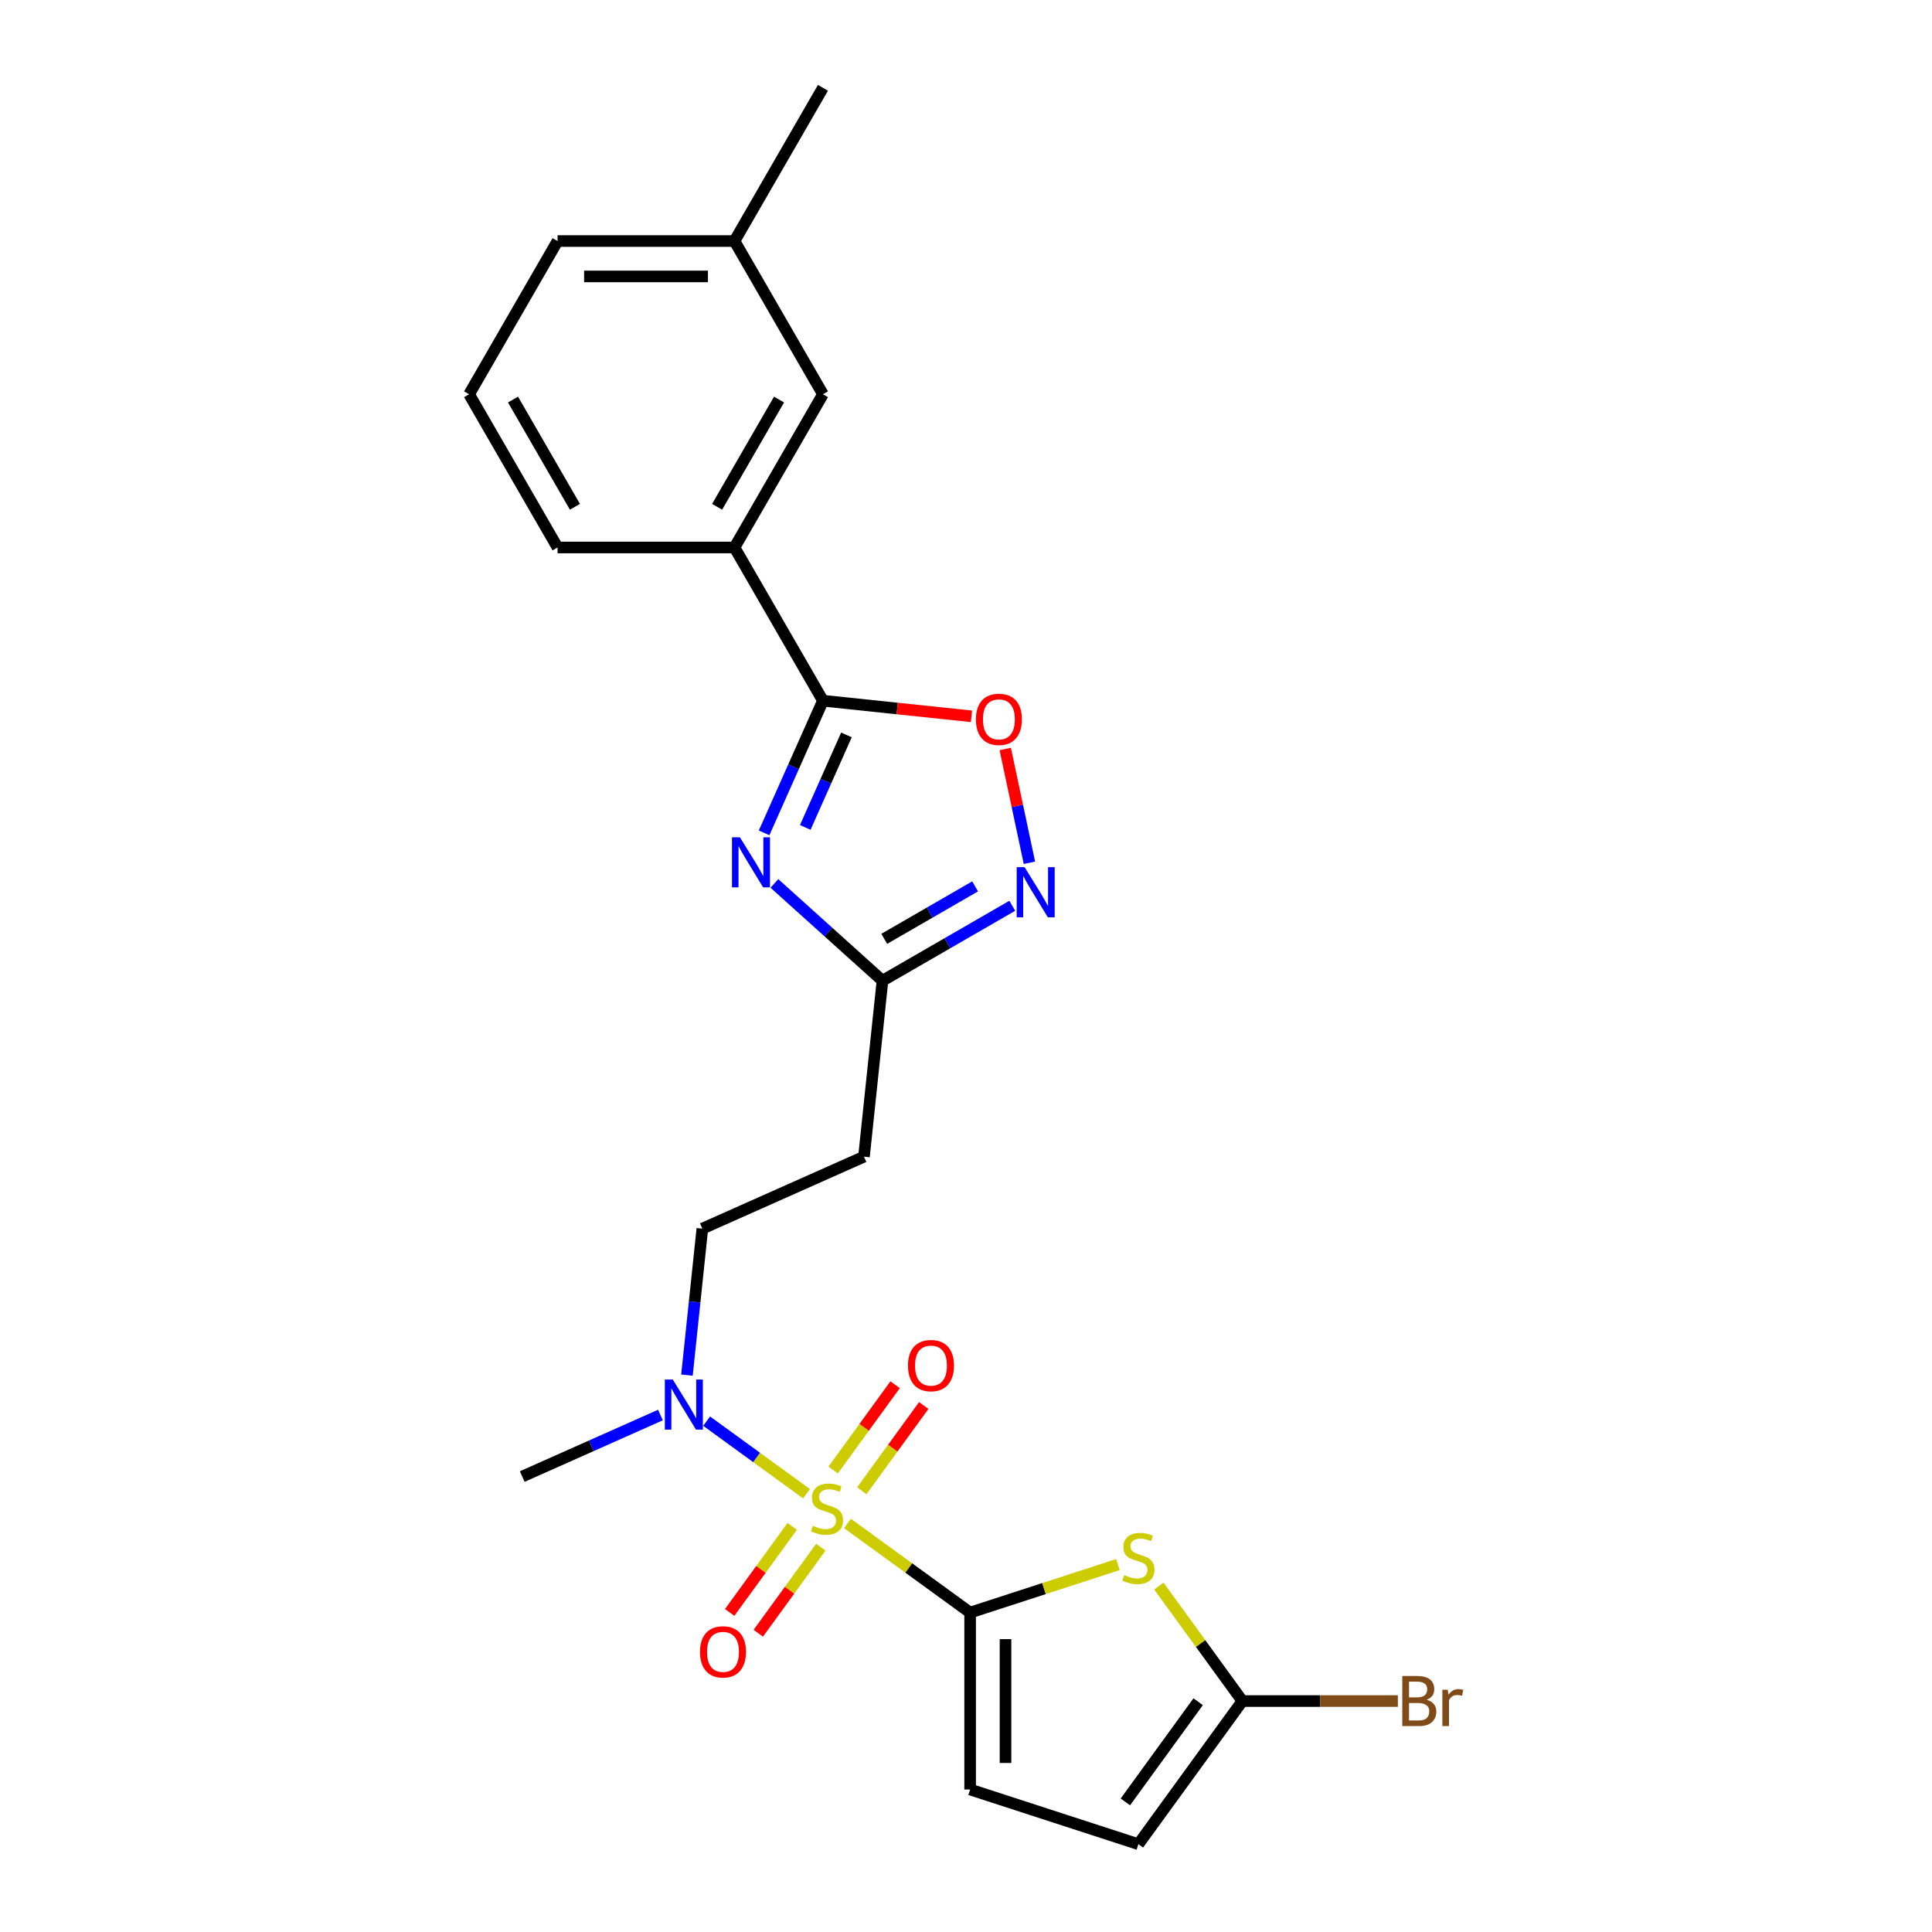 <?xml version='1.0' encoding='iso-8859-1'?>
<svg version='1.1' baseProfile='full'
              xmlns='http://www.w3.org/2000/svg'
                      xmlns:rdkit='http://www.rdkit.org/xml'
                      xmlns:xlink='http://www.w3.org/1999/xlink'
                  xml:space='preserve'
width='1000px' height='1000px' viewBox='0 0 1000 1000'>
<!-- END OF HEADER -->
<rect style='opacity:1.0;fill:#FFFFFF;stroke:none' width='1000' height='1000' x='0' y='0'> </rect>
<path class='bond-0' d='M 438.652,788.548 L 470.393,811.609' style='fill:none;fill-rule:evenodd;stroke:#CCCC00;stroke-width:6px;stroke-linecap:butt;stroke-linejoin:miter;stroke-opacity:1' />
<path class='bond-0' d='M 470.393,811.609 L 502.134,834.671' style='fill:none;fill-rule:evenodd;stroke:#000000;stroke-width:6px;stroke-linecap:butt;stroke-linejoin:miter;stroke-opacity:1' />
<path class='bond-9' d='M 417.443,773.139 L 391.6,754.363' style='fill:none;fill-rule:evenodd;stroke:#CCCC00;stroke-width:6px;stroke-linecap:butt;stroke-linejoin:miter;stroke-opacity:1' />
<path class='bond-9' d='M 391.6,754.363 L 365.758,735.587' style='fill:none;fill-rule:evenodd;stroke:#0000FF;stroke-width:6px;stroke-linecap:butt;stroke-linejoin:miter;stroke-opacity:1' />
<path class='bond-12' d='M 446.06,771.63 L 462.094,749.562' style='fill:none;fill-rule:evenodd;stroke:#CCCC00;stroke-width:6px;stroke-linecap:butt;stroke-linejoin:miter;stroke-opacity:1' />
<path class='bond-12' d='M 462.094,749.562 L 478.127,727.494' style='fill:none;fill-rule:evenodd;stroke:#FF0000;stroke-width:6px;stroke-linecap:butt;stroke-linejoin:miter;stroke-opacity:1' />
<path class='bond-12' d='M 431.243,760.865 L 447.276,738.797' style='fill:none;fill-rule:evenodd;stroke:#CCCC00;stroke-width:6px;stroke-linecap:butt;stroke-linejoin:miter;stroke-opacity:1' />
<path class='bond-12' d='M 447.276,738.797 L 463.31,716.729' style='fill:none;fill-rule:evenodd;stroke:#FF0000;stroke-width:6px;stroke-linecap:butt;stroke-linejoin:miter;stroke-opacity:1' />
<path class='bond-13' d='M 410.034,790.057 L 393.854,812.326' style='fill:none;fill-rule:evenodd;stroke:#CCCC00;stroke-width:6px;stroke-linecap:butt;stroke-linejoin:miter;stroke-opacity:1' />
<path class='bond-13' d='M 393.854,812.326 L 377.675,834.595' style='fill:none;fill-rule:evenodd;stroke:#FF0000;stroke-width:6px;stroke-linecap:butt;stroke-linejoin:miter;stroke-opacity:1' />
<path class='bond-13' d='M 424.851,800.822 L 408.672,823.091' style='fill:none;fill-rule:evenodd;stroke:#CCCC00;stroke-width:6px;stroke-linecap:butt;stroke-linejoin:miter;stroke-opacity:1' />
<path class='bond-13' d='M 408.672,823.091 L 392.492,845.361' style='fill:none;fill-rule:evenodd;stroke:#FF0000;stroke-width:6px;stroke-linecap:butt;stroke-linejoin:miter;stroke-opacity:1' />
<path class='bond-2' d='M 502.134,834.671 L 540.379,822.244' style='fill:none;fill-rule:evenodd;stroke:#000000;stroke-width:6px;stroke-linecap:butt;stroke-linejoin:miter;stroke-opacity:1' />
<path class='bond-2' d='M 540.379,822.244 L 578.624,809.818' style='fill:none;fill-rule:evenodd;stroke:#CCCC00;stroke-width:6px;stroke-linecap:butt;stroke-linejoin:miter;stroke-opacity:1' />
<path class='bond-8' d='M 502.134,834.671 L 502.134,926.247' style='fill:none;fill-rule:evenodd;stroke:#000000;stroke-width:6px;stroke-linecap:butt;stroke-linejoin:miter;stroke-opacity:1' />
<path class='bond-8' d='M 520.449,848.407 L 520.449,912.51' style='fill:none;fill-rule:evenodd;stroke:#000000;stroke-width:6px;stroke-linecap:butt;stroke-linejoin:miter;stroke-opacity:1' />
<path class='bond-1' d='M 400.835,457.26 L 428.799,482.44' style='fill:none;fill-rule:evenodd;stroke:#0000FF;stroke-width:6px;stroke-linecap:butt;stroke-linejoin:miter;stroke-opacity:1' />
<path class='bond-1' d='M 428.799,482.44 L 456.764,507.62' style='fill:none;fill-rule:evenodd;stroke:#000000;stroke-width:6px;stroke-linecap:butt;stroke-linejoin:miter;stroke-opacity:1' />
<path class='bond-3' d='M 395.502,431.087 L 410.73,396.885' style='fill:none;fill-rule:evenodd;stroke:#0000FF;stroke-width:6px;stroke-linecap:butt;stroke-linejoin:miter;stroke-opacity:1' />
<path class='bond-3' d='M 410.73,396.885 L 425.957,362.684' style='fill:none;fill-rule:evenodd;stroke:#000000;stroke-width:6px;stroke-linecap:butt;stroke-linejoin:miter;stroke-opacity:1' />
<path class='bond-3' d='M 416.803,428.276 L 427.462,404.335' style='fill:none;fill-rule:evenodd;stroke:#0000FF;stroke-width:6px;stroke-linecap:butt;stroke-linejoin:miter;stroke-opacity:1' />
<path class='bond-3' d='M 427.462,404.335 L 438.121,380.394' style='fill:none;fill-rule:evenodd;stroke:#000000;stroke-width:6px;stroke-linecap:butt;stroke-linejoin:miter;stroke-opacity:1' />
<path class='bond-7' d='M 599.833,820.968 L 621.444,850.713' style='fill:none;fill-rule:evenodd;stroke:#CCCC00;stroke-width:6px;stroke-linecap:butt;stroke-linejoin:miter;stroke-opacity:1' />
<path class='bond-7' d='M 621.444,850.713 L 643.055,880.459' style='fill:none;fill-rule:evenodd;stroke:#000000;stroke-width:6px;stroke-linecap:butt;stroke-linejoin:miter;stroke-opacity:1' />
<path class='bond-11' d='M 425.957,362.684 L 380.169,283.377' style='fill:none;fill-rule:evenodd;stroke:#000000;stroke-width:6px;stroke-linecap:butt;stroke-linejoin:miter;stroke-opacity:1' />
<path class='bond-25' d='M 425.957,362.684 L 464.397,366.724' style='fill:none;fill-rule:evenodd;stroke:#000000;stroke-width:6px;stroke-linecap:butt;stroke-linejoin:miter;stroke-opacity:1' />
<path class='bond-25' d='M 464.397,366.724 L 502.838,370.764' style='fill:none;fill-rule:evenodd;stroke:#FF0000;stroke-width:6px;stroke-linecap:butt;stroke-linejoin:miter;stroke-opacity:1' />
<path class='bond-4' d='M 523.947,468.832 L 490.356,488.226' style='fill:none;fill-rule:evenodd;stroke:#0000FF;stroke-width:6px;stroke-linecap:butt;stroke-linejoin:miter;stroke-opacity:1' />
<path class='bond-4' d='M 490.356,488.226 L 456.764,507.62' style='fill:none;fill-rule:evenodd;stroke:#000000;stroke-width:6px;stroke-linecap:butt;stroke-linejoin:miter;stroke-opacity:1' />
<path class='bond-4' d='M 504.712,458.788 L 481.198,472.364' style='fill:none;fill-rule:evenodd;stroke:#0000FF;stroke-width:6px;stroke-linecap:butt;stroke-linejoin:miter;stroke-opacity:1' />
<path class='bond-4' d='M 481.198,472.364 L 457.684,485.94' style='fill:none;fill-rule:evenodd;stroke:#000000;stroke-width:6px;stroke-linecap:butt;stroke-linejoin:miter;stroke-opacity:1' />
<path class='bond-6' d='M 532.829,446.575 L 526.569,417.124' style='fill:none;fill-rule:evenodd;stroke:#0000FF;stroke-width:6px;stroke-linecap:butt;stroke-linejoin:miter;stroke-opacity:1' />
<path class='bond-6' d='M 526.569,417.124 L 520.309,387.672' style='fill:none;fill-rule:evenodd;stroke:#FF0000;stroke-width:6px;stroke-linecap:butt;stroke-linejoin:miter;stroke-opacity:1' />
<path class='bond-5' d='M 456.764,507.62 L 447.192,598.694' style='fill:none;fill-rule:evenodd;stroke:#000000;stroke-width:6px;stroke-linecap:butt;stroke-linejoin:miter;stroke-opacity:1' />
<path class='bond-17' d='M 643.055,880.459 L 683.294,880.459' style='fill:none;fill-rule:evenodd;stroke:#000000;stroke-width:6px;stroke-linecap:butt;stroke-linejoin:miter;stroke-opacity:1' />
<path class='bond-17' d='M 683.294,880.459 L 723.533,880.459' style='fill:none;fill-rule:evenodd;stroke:#7F4C19;stroke-width:6px;stroke-linecap:butt;stroke-linejoin:miter;stroke-opacity:1' />
<path class='bond-24' d='M 643.055,880.459 L 589.228,954.545' style='fill:none;fill-rule:evenodd;stroke:#000000;stroke-width:6px;stroke-linecap:butt;stroke-linejoin:miter;stroke-opacity:1' />
<path class='bond-24' d='M 620.164,880.806 L 582.485,932.667' style='fill:none;fill-rule:evenodd;stroke:#000000;stroke-width:6px;stroke-linecap:butt;stroke-linejoin:miter;stroke-opacity:1' />
<path class='bond-10' d='M 502.134,926.247 L 589.228,954.545' style='fill:none;fill-rule:evenodd;stroke:#000000;stroke-width:6px;stroke-linecap:butt;stroke-linejoin:miter;stroke-opacity:1' />
<path class='bond-15' d='M 355.564,711.76 L 359.548,673.851' style='fill:none;fill-rule:evenodd;stroke:#0000FF;stroke-width:6px;stroke-linecap:butt;stroke-linejoin:miter;stroke-opacity:1' />
<path class='bond-15' d='M 359.548,673.851 L 363.533,635.942' style='fill:none;fill-rule:evenodd;stroke:#000000;stroke-width:6px;stroke-linecap:butt;stroke-linejoin:miter;stroke-opacity:1' />
<path class='bond-21' d='M 341.836,732.414 L 306.069,748.339' style='fill:none;fill-rule:evenodd;stroke:#0000FF;stroke-width:6px;stroke-linecap:butt;stroke-linejoin:miter;stroke-opacity:1' />
<path class='bond-21' d='M 306.069,748.339 L 270.301,764.264' style='fill:none;fill-rule:evenodd;stroke:#000000;stroke-width:6px;stroke-linecap:butt;stroke-linejoin:miter;stroke-opacity:1' />
<path class='bond-16' d='M 380.169,283.377 L 425.957,204.069' style='fill:none;fill-rule:evenodd;stroke:#000000;stroke-width:6px;stroke-linecap:butt;stroke-linejoin:miter;stroke-opacity:1' />
<path class='bond-16' d='M 371.176,262.323 L 403.228,206.808' style='fill:none;fill-rule:evenodd;stroke:#000000;stroke-width:6px;stroke-linecap:butt;stroke-linejoin:miter;stroke-opacity:1' />
<path class='bond-19' d='M 380.169,283.377 L 288.593,283.377' style='fill:none;fill-rule:evenodd;stroke:#000000;stroke-width:6px;stroke-linecap:butt;stroke-linejoin:miter;stroke-opacity:1' />
<path class='bond-14' d='M 447.192,598.694 L 363.533,635.942' style='fill:none;fill-rule:evenodd;stroke:#000000;stroke-width:6px;stroke-linecap:butt;stroke-linejoin:miter;stroke-opacity:1' />
<path class='bond-18' d='M 425.957,204.069 L 380.169,124.762' style='fill:none;fill-rule:evenodd;stroke:#000000;stroke-width:6px;stroke-linecap:butt;stroke-linejoin:miter;stroke-opacity:1' />
<path class='bond-23' d='M 380.169,124.762 L 425.957,45.455' style='fill:none;fill-rule:evenodd;stroke:#000000;stroke-width:6px;stroke-linecap:butt;stroke-linejoin:miter;stroke-opacity:1' />
<path class='bond-26' d='M 380.169,124.762 L 288.593,124.762' style='fill:none;fill-rule:evenodd;stroke:#000000;stroke-width:6px;stroke-linecap:butt;stroke-linejoin:miter;stroke-opacity:1' />
<path class='bond-26' d='M 366.433,143.077 L 302.329,143.077' style='fill:none;fill-rule:evenodd;stroke:#000000;stroke-width:6px;stroke-linecap:butt;stroke-linejoin:miter;stroke-opacity:1' />
<path class='bond-20' d='M 288.593,283.377 L 242.805,204.069' style='fill:none;fill-rule:evenodd;stroke:#000000;stroke-width:6px;stroke-linecap:butt;stroke-linejoin:miter;stroke-opacity:1' />
<path class='bond-20' d='M 297.586,262.323 L 265.534,206.808' style='fill:none;fill-rule:evenodd;stroke:#000000;stroke-width:6px;stroke-linecap:butt;stroke-linejoin:miter;stroke-opacity:1' />
<path class='bond-22' d='M 242.805,204.069 L 288.593,124.762' style='fill:none;fill-rule:evenodd;stroke:#000000;stroke-width:6px;stroke-linecap:butt;stroke-linejoin:miter;stroke-opacity:1' />
<path  class='atom-0' d='M 420.721 789.745
Q 421.014 789.854, 422.223 790.367
Q 423.432 790.88, 424.751 791.21
Q 426.106 791.503, 427.425 791.503
Q 429.879 791.503, 431.307 790.331
Q 432.736 789.122, 432.736 787.034
Q 432.736 785.605, 432.003 784.726
Q 431.307 783.847, 430.208 783.371
Q 429.11 782.895, 427.278 782.345
Q 424.97 781.649, 423.578 780.99
Q 422.223 780.331, 421.234 778.939
Q 420.282 777.547, 420.282 775.202
Q 420.282 771.942, 422.479 769.928
Q 424.714 767.913, 429.11 767.913
Q 432.113 767.913, 435.52 769.341
L 434.677 772.162
Q 431.564 770.88, 429.219 770.88
Q 426.692 770.88, 425.3 771.942
Q 423.908 772.968, 423.945 774.763
Q 423.945 776.155, 424.641 776.997
Q 425.373 777.84, 426.399 778.316
Q 427.461 778.792, 429.219 779.342
Q 431.564 780.074, 432.956 780.807
Q 434.348 781.539, 435.337 783.041
Q 436.362 784.506, 436.362 787.034
Q 436.362 790.624, 433.945 792.565
Q 431.564 794.47, 427.571 794.47
Q 425.263 794.47, 423.505 793.957
Q 421.783 793.481, 419.732 792.638
L 420.721 789.745
' fill='#CCCC00'/>
<path  class='atom-2' d='M 382.977 433.376
L 391.475 447.112
Q 392.318 448.468, 393.673 450.922
Q 395.029 453.376, 395.102 453.523
L 395.102 433.376
L 398.545 433.376
L 398.545 459.31
L 394.992 459.31
L 385.871 444.292
Q 384.809 442.534, 383.673 440.519
Q 382.574 438.504, 382.245 437.881
L 382.245 459.31
L 378.875 459.31
L 378.875 433.376
L 382.977 433.376
' fill='#0000FF'/>
<path  class='atom-3' d='M 581.902 815.273
Q 582.195 815.383, 583.404 815.896
Q 584.613 816.409, 585.931 816.738
Q 587.287 817.031, 588.605 817.031
Q 591.06 817.031, 592.488 815.859
Q 593.917 814.65, 593.917 812.563
Q 593.917 811.134, 593.184 810.255
Q 592.488 809.376, 591.389 808.899
Q 590.291 808.423, 588.459 807.874
Q 586.151 807.178, 584.759 806.518
Q 583.404 805.859, 582.415 804.467
Q 581.463 803.075, 581.463 800.731
Q 581.463 797.471, 583.66 795.456
Q 585.895 793.441, 590.291 793.441
Q 593.294 793.441, 596.701 794.87
L 595.858 797.691
Q 592.745 796.408, 590.4 796.408
Q 587.873 796.408, 586.481 797.471
Q 585.089 798.496, 585.126 800.291
Q 585.126 801.683, 585.822 802.526
Q 586.554 803.368, 587.58 803.844
Q 588.642 804.321, 590.4 804.87
Q 592.745 805.603, 594.137 806.335
Q 595.529 807.068, 596.518 808.57
Q 597.543 810.035, 597.543 812.563
Q 597.543 816.152, 595.126 818.094
Q 592.745 819.998, 588.752 819.998
Q 586.444 819.998, 584.686 819.486
Q 582.964 819.009, 580.913 818.167
L 581.902 815.273
' fill='#CCCC00'/>
<path  class='atom-5' d='M 530.339 448.864
L 538.837 462.601
Q 539.68 463.956, 541.035 466.41
Q 542.39 468.865, 542.464 469.011
L 542.464 448.864
L 545.907 448.864
L 545.907 474.799
L 542.354 474.799
L 533.233 459.78
Q 532.17 458.022, 531.035 456.007
Q 529.936 453.993, 529.606 453.37
L 529.606 474.799
L 526.236 474.799
L 526.236 448.864
L 530.339 448.864
' fill='#0000FF'/>
<path  class='atom-7' d='M 505.127 372.33
Q 505.127 366.102, 508.204 362.623
Q 511.281 359.143, 517.032 359.143
Q 522.783 359.143, 525.86 362.623
Q 528.937 366.102, 528.937 372.33
Q 528.937 378.63, 525.823 382.22
Q 522.71 385.773, 517.032 385.773
Q 511.317 385.773, 508.204 382.22
Q 505.127 378.667, 505.127 372.33
M 517.032 382.843
Q 520.988 382.843, 523.112 380.205
Q 525.274 377.531, 525.274 372.33
Q 525.274 367.238, 523.112 364.674
Q 520.988 362.073, 517.032 362.073
Q 513.076 362.073, 510.915 364.637
Q 508.79 367.201, 508.79 372.33
Q 508.79 377.568, 510.915 380.205
Q 513.076 382.843, 517.032 382.843
' fill='#FF0000'/>
<path  class='atom-10' d='M 348.228 714.049
L 356.726 727.785
Q 357.569 729.141, 358.924 731.595
Q 360.279 734.049, 360.353 734.196
L 360.353 714.049
L 363.796 714.049
L 363.796 739.983
L 360.243 739.983
L 351.122 724.965
Q 350.059 723.207, 348.924 721.192
Q 347.825 719.177, 347.495 718.555
L 347.495 739.983
L 344.125 739.983
L 344.125 714.049
L 348.228 714.049
' fill='#0000FF'/>
<path  class='atom-13' d='M 469.97 706.83
Q 469.97 700.603, 473.046 697.123
Q 476.123 693.643, 481.874 693.643
Q 487.625 693.643, 490.702 697.123
Q 493.779 700.603, 493.779 706.83
Q 493.779 713.13, 490.666 716.72
Q 487.552 720.273, 481.874 720.273
Q 476.16 720.273, 473.046 716.72
Q 469.97 713.167, 469.97 706.83
M 481.874 717.343
Q 485.831 717.343, 487.955 714.705
Q 490.116 712.031, 490.116 706.83
Q 490.116 701.738, 487.955 699.174
Q 485.831 696.573, 481.874 696.573
Q 477.918 696.573, 475.757 699.137
Q 473.633 701.702, 473.633 706.83
Q 473.633 712.068, 475.757 714.705
Q 477.918 717.343, 481.874 717.343
' fill='#FF0000'/>
<path  class='atom-14' d='M 362.315 855.003
Q 362.315 848.776, 365.392 845.296
Q 368.469 841.816, 374.22 841.816
Q 379.971 841.816, 383.048 845.296
Q 386.125 848.776, 386.125 855.003
Q 386.125 861.304, 383.011 864.894
Q 379.898 868.447, 374.22 868.447
Q 368.506 868.447, 365.392 864.894
Q 362.315 861.34, 362.315 855.003
M 374.22 865.516
Q 378.176 865.516, 380.301 862.879
Q 382.462 860.205, 382.462 855.003
Q 382.462 849.912, 380.301 847.348
Q 378.176 844.747, 374.22 844.747
Q 370.264 844.747, 368.103 847.311
Q 365.978 849.875, 365.978 855.003
Q 365.978 860.242, 368.103 862.879
Q 370.264 865.516, 374.22 865.516
' fill='#FF0000'/>
<path  class='atom-18' d='M 738.423 879.799
Q 740.914 880.495, 742.159 882.034
Q 743.441 883.536, 743.441 885.77
Q 743.441 889.36, 741.134 891.411
Q 738.862 893.426, 734.54 893.426
L 725.822 893.426
L 725.822 867.492
L 733.478 867.492
Q 737.91 867.492, 740.145 869.286
Q 742.379 871.081, 742.379 874.378
Q 742.379 878.298, 738.423 879.799
M 729.302 870.422
L 729.302 878.554
L 733.478 878.554
Q 736.042 878.554, 737.361 877.528
Q 738.716 876.466, 738.716 874.378
Q 738.716 870.422, 733.478 870.422
L 729.302 870.422
M 734.54 890.495
Q 737.068 890.495, 738.423 889.287
Q 739.778 888.078, 739.778 885.77
Q 739.778 883.646, 738.276 882.583
Q 736.811 881.484, 733.991 881.484
L 729.302 881.484
L 729.302 890.495
L 734.54 890.495
' fill='#7F4C19'/>
<path  class='atom-18' d='M 749.339 874.598
L 749.742 877.199
Q 751.72 874.268, 754.943 874.268
Q 755.969 874.268, 757.361 874.634
L 756.811 877.711
Q 755.236 877.345, 754.357 877.345
Q 752.819 877.345, 751.793 877.968
Q 750.804 878.554, 749.998 879.983
L 749.998 893.426
L 746.555 893.426
L 746.555 874.598
L 749.339 874.598
' fill='#7F4C19'/>
</svg>

